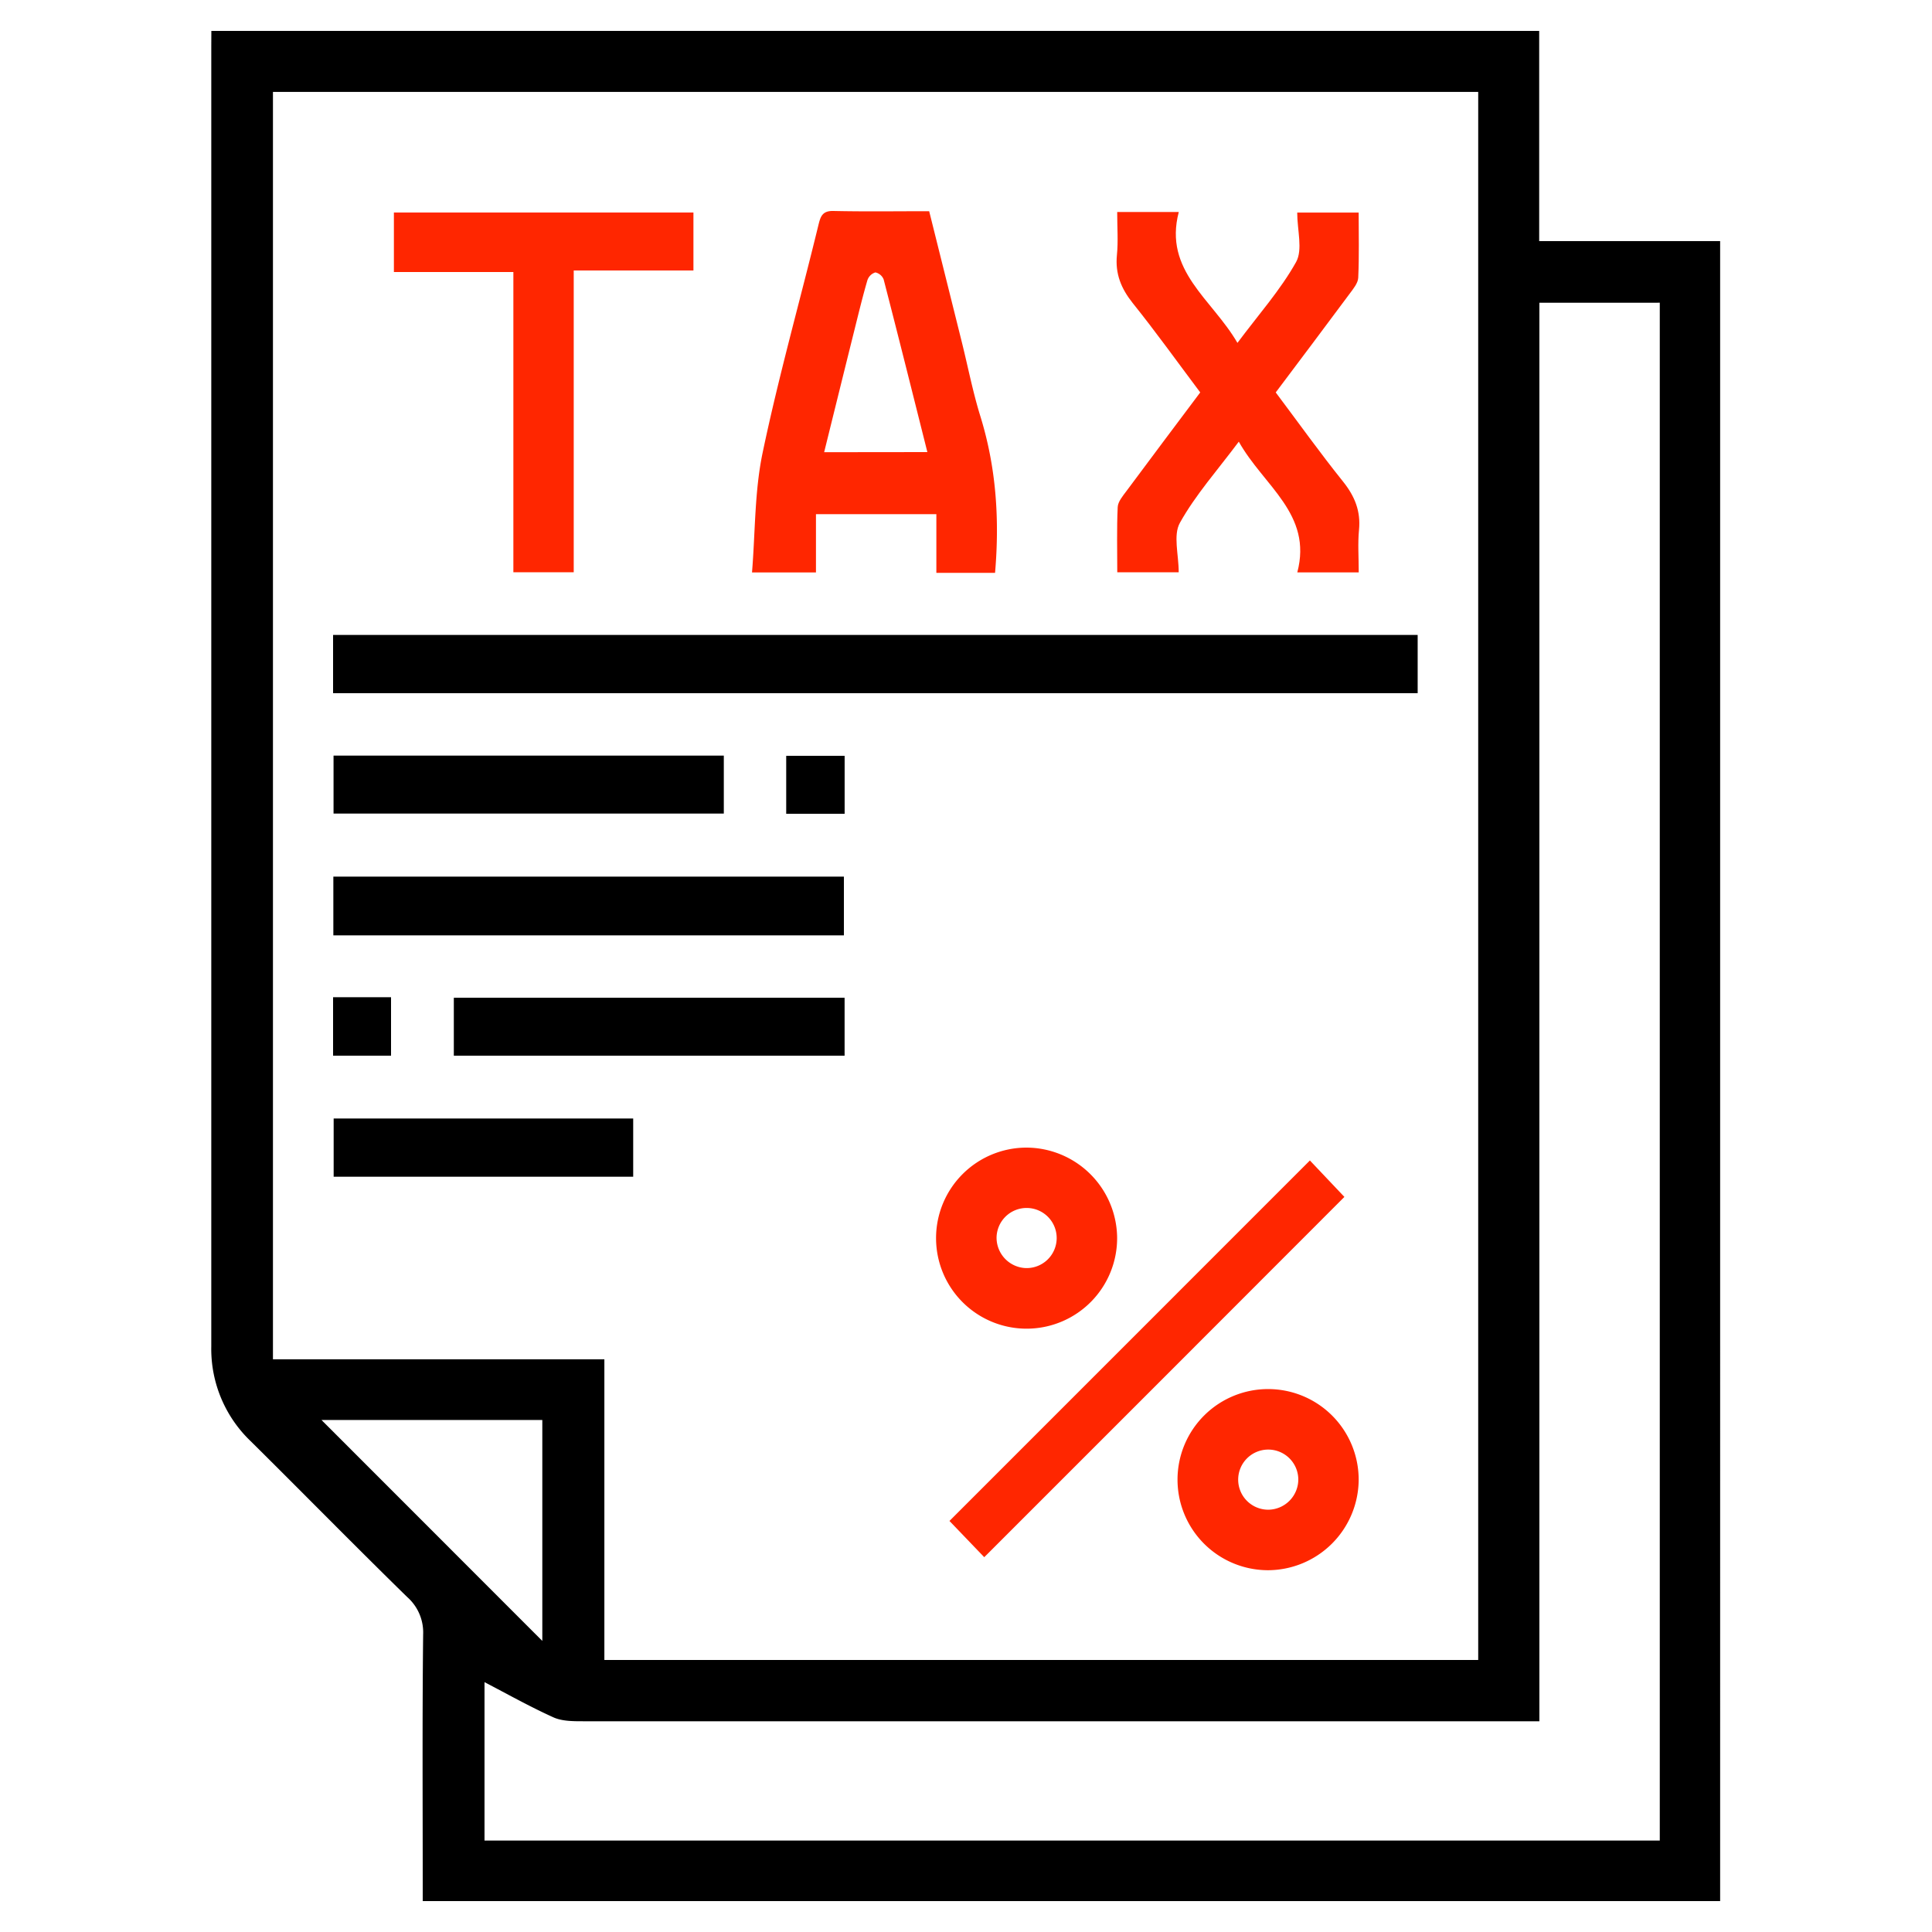 <svg xmlns="http://www.w3.org/2000/svg" viewBox="0 0 500 500"><defs><style>.b66197af-1615-49db-8e38-594b0b17b1b7{fill:#ff2600;}</style></defs><g id="color_2" data-name="color_1"><path d="M54.7,8H398.34V62.4h46.83V492H109.4v-5c0-21.33-.13-42.65.11-64a12.22,12.22,0,0,0-4.15-9.71C91.77,400,78.41,386.38,64.9,373a33,33,0,0,1-10.22-24.48q0-168.24,0-336.5ZM382.56,429.6V23.79H70.64v328h85.77V429.6ZM398.39,78.35V445.46h-3.83q-121.81,0-243.63,0c-2.58,0-5.43,0-7.68-1-6.19-2.8-12.14-6.15-17.86-9.12v41H429.55v-398ZM83.2,367.49l57.15,57.18V367.49Z"/><path d="M86.2,179.4V164.32H366.89V179.4Z"/><path d="M218.4,242.07H86.27v-15.2H218.4Z"/><path d="M86.32,195.55h101v15h-101Z"/><path d="M218.58,258.22v15H117.45v-15Z"/><path d="M163.87,289.47v15.06H86.35V289.47Z"/><path d="M218.59,195.61v15H203.47v-15Z"/><path d="M86.2,258.08h15v15.14h-15Z"/></g><g id="color_3" data-name="color_2"><path class="b66197af-1615-49db-8e38-594b0b17b1b7" d="M289.11,320.18A23.43,23.43,0,1,1,265.71,297,23.55,23.55,0,0,1,289.11,320.18Zm-23.56,8a7.78,7.78,0,1,0-7.64-7.91A7.87,7.87,0,0,0,265.55,328.18Z"/><path class="b66197af-1615-49db-8e38-594b0b17b1b7" d="M328.13,406.37a23.44,23.44,0,1,1,23.49-23.13A23.55,23.55,0,0,1,328.13,406.37ZM336,382.89a7.78,7.78,0,1,0-7.73,7.82A7.85,7.85,0,0,0,336,382.89Z"/><path class="b66197af-1615-49db-8e38-594b0b17b1b7" d="M257.52,148.25H242.33V133.07H211.17v15.08H194.62c.86-10.53.65-21,2.75-31C201.51,97.39,207,78,211.77,58.39c.55-2.24.95-3.86,3.91-3.79,8.12.18,16.25.06,24.79.06,2.86,11.47,5.69,22.79,8.51,34.12,1.56,6.31,2.81,12.72,4.73,18.92C257.76,120.79,258.73,134.13,257.52,148.25ZM240,117c-3.8-15.12-7.49-29.91-11.31-44.68a3,3,0,0,0-2.14-1.82,3.14,3.14,0,0,0-2.06,2c-1.23,4.21-2.26,8.48-3.32,12.73-2.62,10.52-5.21,21-7.88,31.8Z"/><path class="b66197af-1615-49db-8e38-594b0b17b1b7" d="M289.13,54.86h15.94c-4,15.24,8.62,22.54,15.18,33.88,5.46-7.32,11.12-13.67,15.17-20.91,1.79-3.21.3-8.24.3-12.81h15.9c0,5.6.15,11.24-.11,16.86-.07,1.43-1.31,2.9-2.25,4.17-6.28,8.47-12.63,16.89-19.1,25.51,5.9,7.86,11.47,15.66,17.46,23.12,3,3.77,4.56,7.6,4.09,12.45-.34,3.52-.07,7.11-.07,11h-15.9c4-15.13-8.73-22.37-15.14-33.83-5.53,7.41-11.2,13.75-15.24,21-1.79,3.2-.31,8.24-.31,12.8h-15.9c0-5.6-.15-11.24.11-16.86.07-1.42,1.32-2.89,2.27-4.16,6.28-8.47,12.62-16.89,19.09-25.52-5.91-7.87-11.48-15.66-17.47-23.12-3-3.77-4.57-7.59-4.09-12.45C289.41,62.46,289.13,58.87,289.13,54.86Z"/><path class="b66197af-1615-49db-8e38-594b0b17b1b7" d="M148.48,70v78.1H132.86V70.4H101.94V55h77.52V70Z"/><path class="b66197af-1615-49db-8e38-594b0b17b1b7" d="M254.72,403l-9-9.38L339,300.33l8.93,9.43Q301.64,356.11,254.72,403Z"/></g></svg>